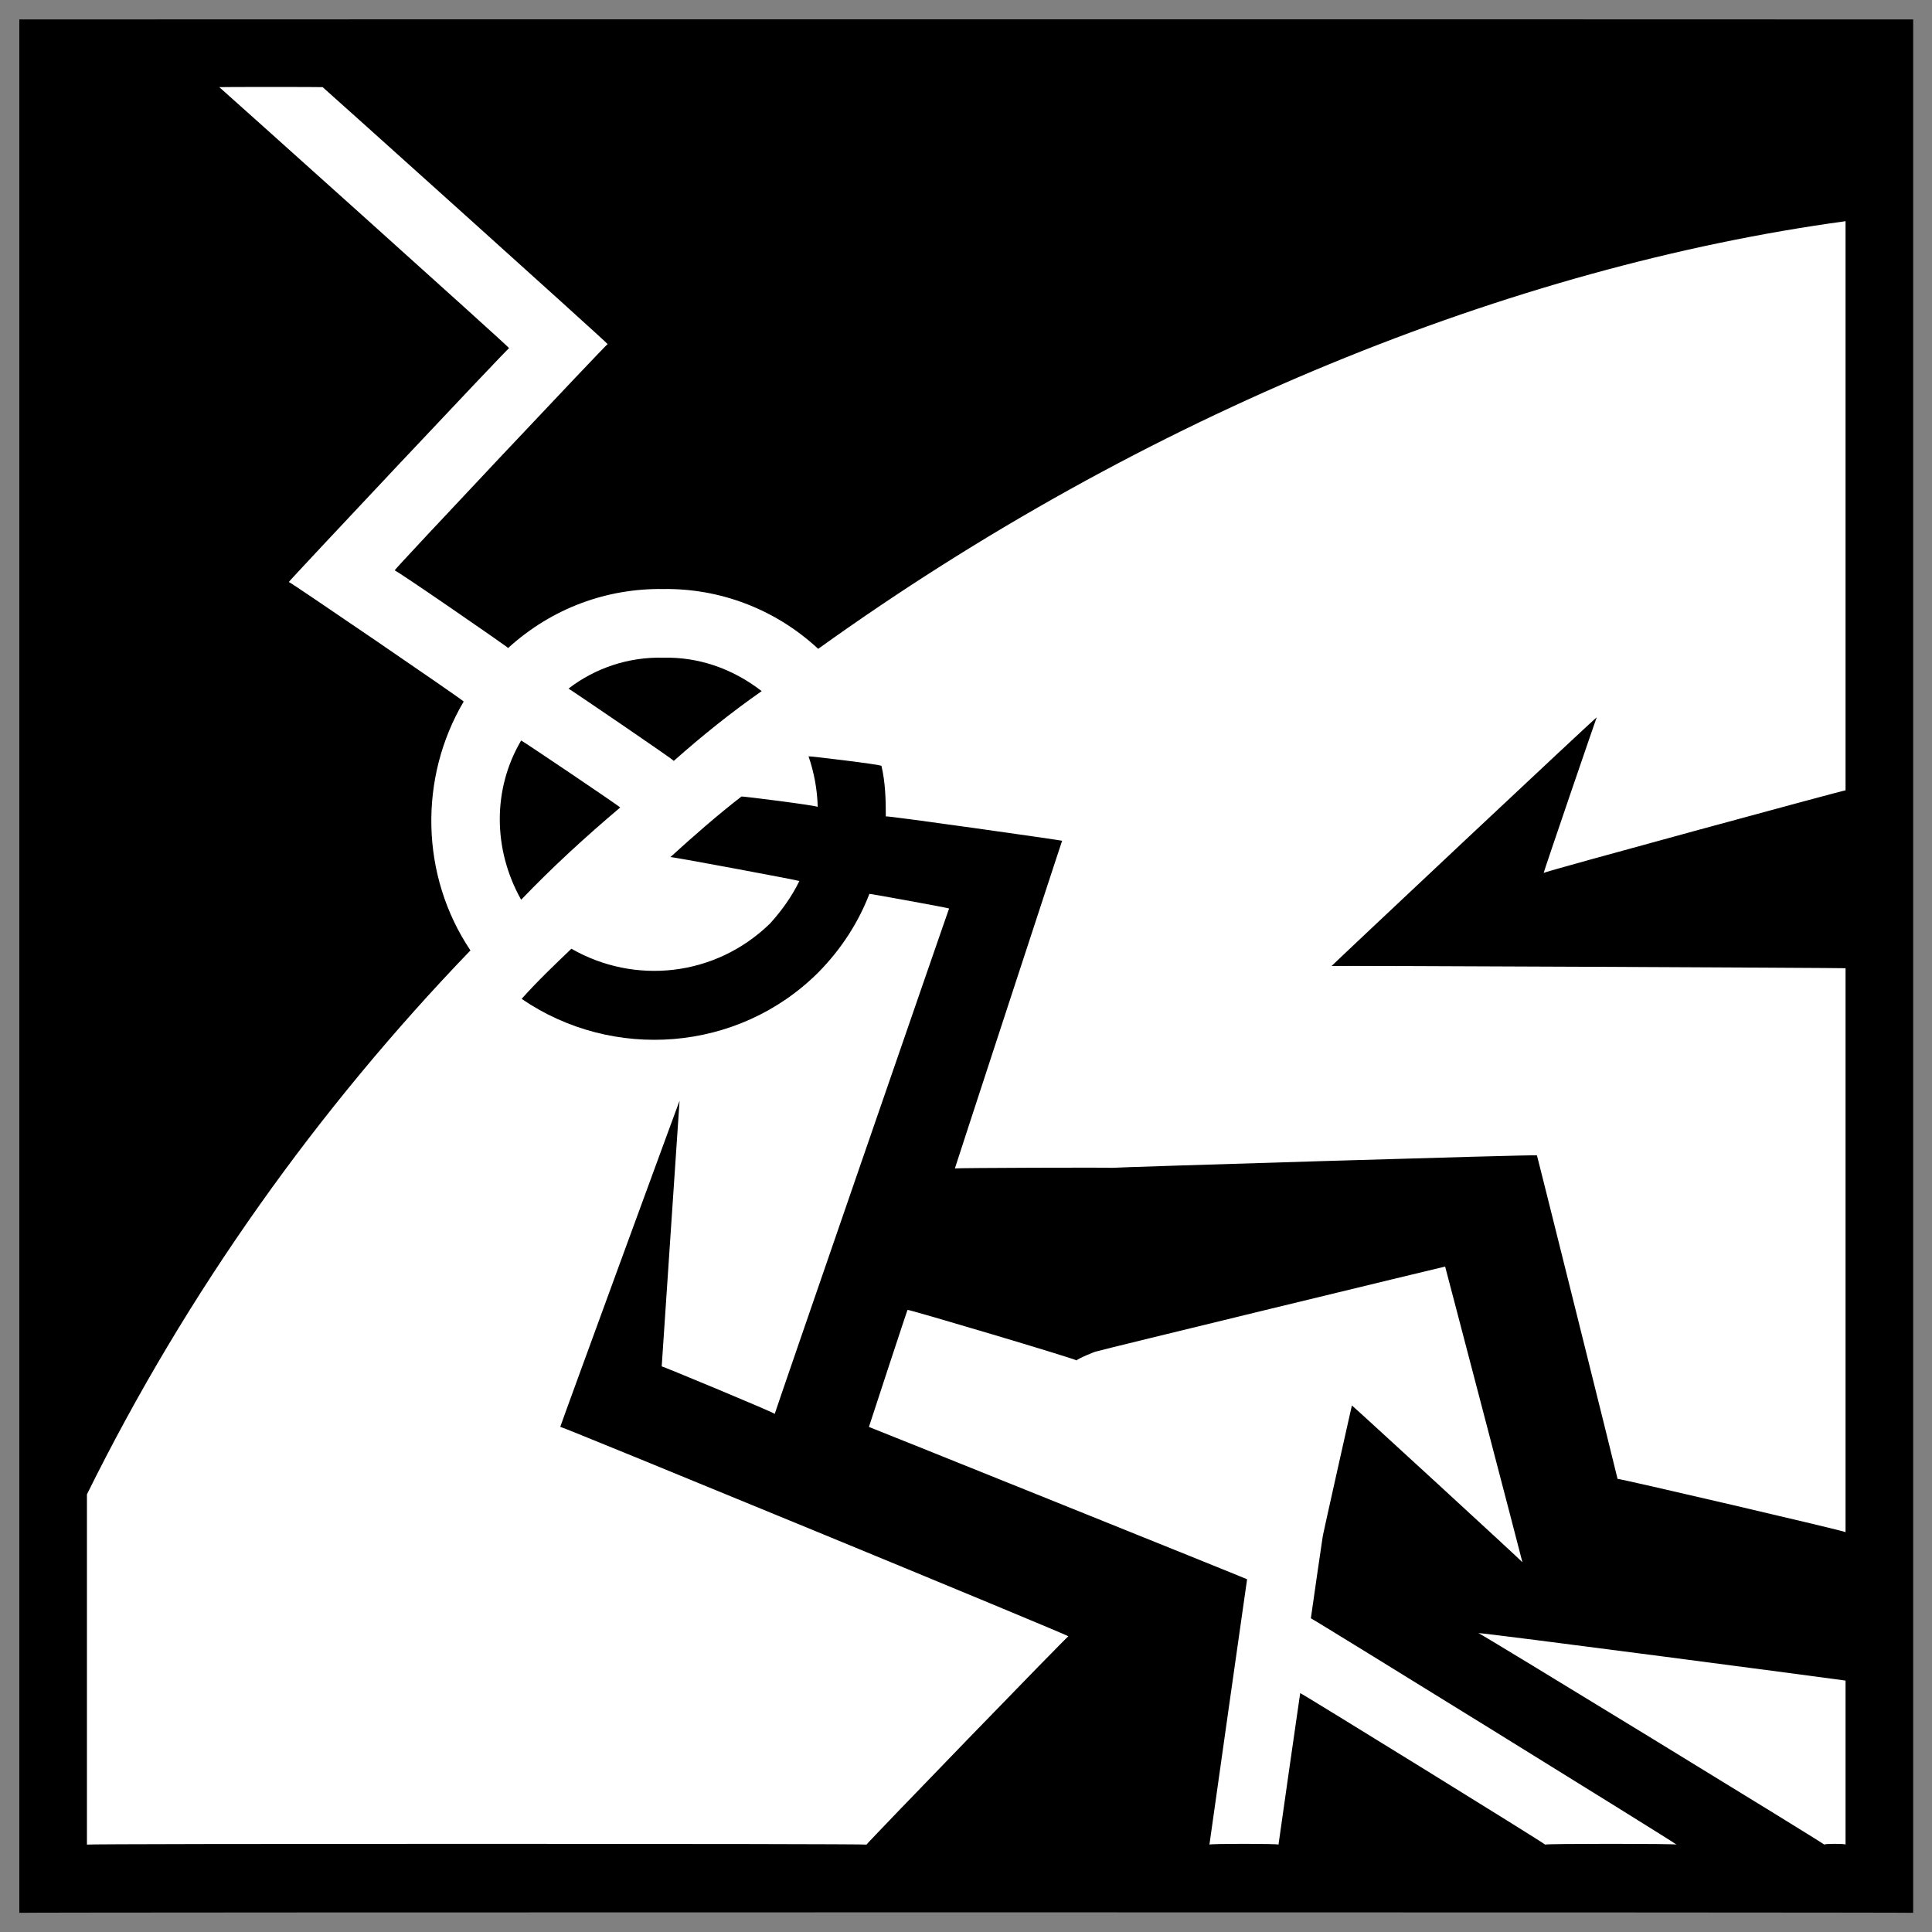 <svg xmlns="http://www.w3.org/2000/svg" version="1.1" xmlns:xlink="http://www.w3.org/1999/xlink" width="100%" height="100%" id="svgWorkerArea" viewBox="0 0 400 400" xmlns:artdraw="https://artdraw.muisca.co" style="background: white;"><rect x="0" y="0" width="400" height="400" fill="#808080" stroke="none"/><defs id="defsdoc"><pattern id="patternBool" x="0" y="0" width="10" height="10" patternUnits="userSpaceOnUse" patternTransform="rotate(35)"><circle cx="5" cy="5" r="4" style="stroke: none;fill: #ff000070;"></circle></pattern></defs><g id="fileImp-140521375" class="cosito"><path id="pathImp-888104041" class="grouped" d="M4 4.025C4 3.992 396.1 3.992 396.1 4.025 396.1 3.992 396.1 395.892 396.1 396.025 396.1 395.892 4 395.892 4 396.025 4 395.892 4 3.992 4 4.025"></path><path id="pathImp-848237752" fill="#fff" class="grouped" d="M45.4 18.041C45.4 17.992 105.4 71.792 105.4 72.081 105.4 71.792 59.8 120.292 59.8 120.491 59.8 120.292 96 144.992 96 145.249 86.7 160.992 87 181.292 97.4 196.773 65.9 229.492 38.8 267.292 18 309.395 18 309.392 18 381.692 18 381.904 18 381.692 179.4 381.692 179.4 381.904 179.4 381.692 221.2 338.492 221.2 338.782 221.2 338.492 116 295.192 116 295.411 116 295.192 140.7 227.792 140.7 227.892 140.7 227.792 137 282.792 137 282.889 137 282.792 160.4 292.492 160.4 292.728 160.4 292.492 196.5 187.992 196.5 188.097 196.5 187.992 180 184.992 180 185.065 177.8 190.792 174.3 196.392 169.4 201.352 169.4 201.292 169.4 201.292 169.4 201.353 152.8 217.892 126.8 219.692 108 206.805 111.4 202.992 114.9 199.692 118.3 196.421 131.3 203.892 148 202.292 159.4 191.235 161.9 188.492 164 185.492 165.5 182.406 165.5 182.292 138.8 177.292 138.8 177.454 143.7 172.992 148.5 168.792 153.5 164.919 153.5 164.792 169.3 166.792 169.3 167.072 169.2 163.292 168.5 159.792 167.4 156.595 167.4 156.492 182.5 158.292 182.5 158.576 183.3 161.992 183.4 165.492 183.4 169.031 183.4 168.792 219.9 173.992 219.9 174.069 219.9 173.992 197.7 241.792 197.7 241.911 197.7 241.792 230.2 241.692 230.2 241.788 230.2 241.692 318.2 238.992 318.2 239.202 318.2 238.992 334.9 305.992 334.9 306.188 334.9 305.992 382.1 316.992 382.1 317.215 382.1 316.992 382.1 200.392 382.1 200.46 382.1 200.392 275.7 199.892 275.7 199.998 275.7 199.892 330.6 148.292 330.6 148.51 330.6 148.292 319.6 180.492 319.6 180.727 319.6 180.492 382.1 163.492 382.1 163.631 382.1 163.492 382.1 45.692 382.1 45.797 313.2 55.192 237 85.792 169.4 134.334 160.4 125.992 148.9 121.792 137.3 121.949 125.8 121.792 114.4 125.792 105.2 134.164 105.2 133.992 81.7 117.792 81.7 118.096 81.7 117.792 125.8 70.992 125.8 71.242 125.8 70.992 66.8 17.992 66.8 18.041 66.8 17.992 45.4 17.992 45.4 18.041 45.4 17.992 45.4 17.992 45.4 18.041M137.3 136.17C144.4 135.992 151.5 138.292 157.7 143.089 151.4 147.492 145.4 152.292 139.5 157.537 139.5 157.292 117.7 142.492 117.7 142.567 123.4 138.192 130.3 135.992 137.3 136.169 137.3 135.992 137.3 135.992 137.3 136.17M107.9 153.314C107.9 153.192 128.4 166.992 128.4 167.187 121.3 173.192 114.4 179.492 107.9 186.284 102 175.792 102 163.292 107.9 153.314 107.9 153.192 107.9 153.192 107.9 153.314M299.2 262.228C299.2 262.192 227 279.692 227 279.801 227 279.692 222.9 281.392 222.9 281.671 222.9 281.392 187.9 270.992 187.9 271.197 187.9 270.992 179.9 295.392 179.9 295.429 179.9 295.392 258.2 326.892 258.2 326.97 258.2 326.892 250.4 381.692 250.4 381.904 250.4 381.692 264.7 381.692 264.7 381.904 264.7 381.692 269.2 350.392 269.2 350.54 269.2 350.392 319.9 381.692 319.9 381.904 319.9 381.692 347.1 381.692 347.1 381.904 347.1 381.692 271.4 334.892 271.4 335.051 271.4 334.892 273.9 317.692 273.9 317.885 273.9 317.692 273.9 317.692 273.9 317.865 273.9 317.692 279.9 290.892 279.9 290.987 279.9 290.892 315.2 323.292 315.2 323.451 315.2 323.292 299.2 262.192 299.2 262.227 299.2 262.192 299.2 262.192 299.2 262.228M306.1 338.122C306.1 337.892 377.7 381.692 377.7 381.905 377.7 381.692 382.1 381.692 382.1 381.905 382.1 381.692 382.1 347.892 382.1 347.947 382.1 347.892 306.1 337.892 306.1 338.122 306.1 337.892 306.1 337.892 306.1 338.122"></path></g></svg>